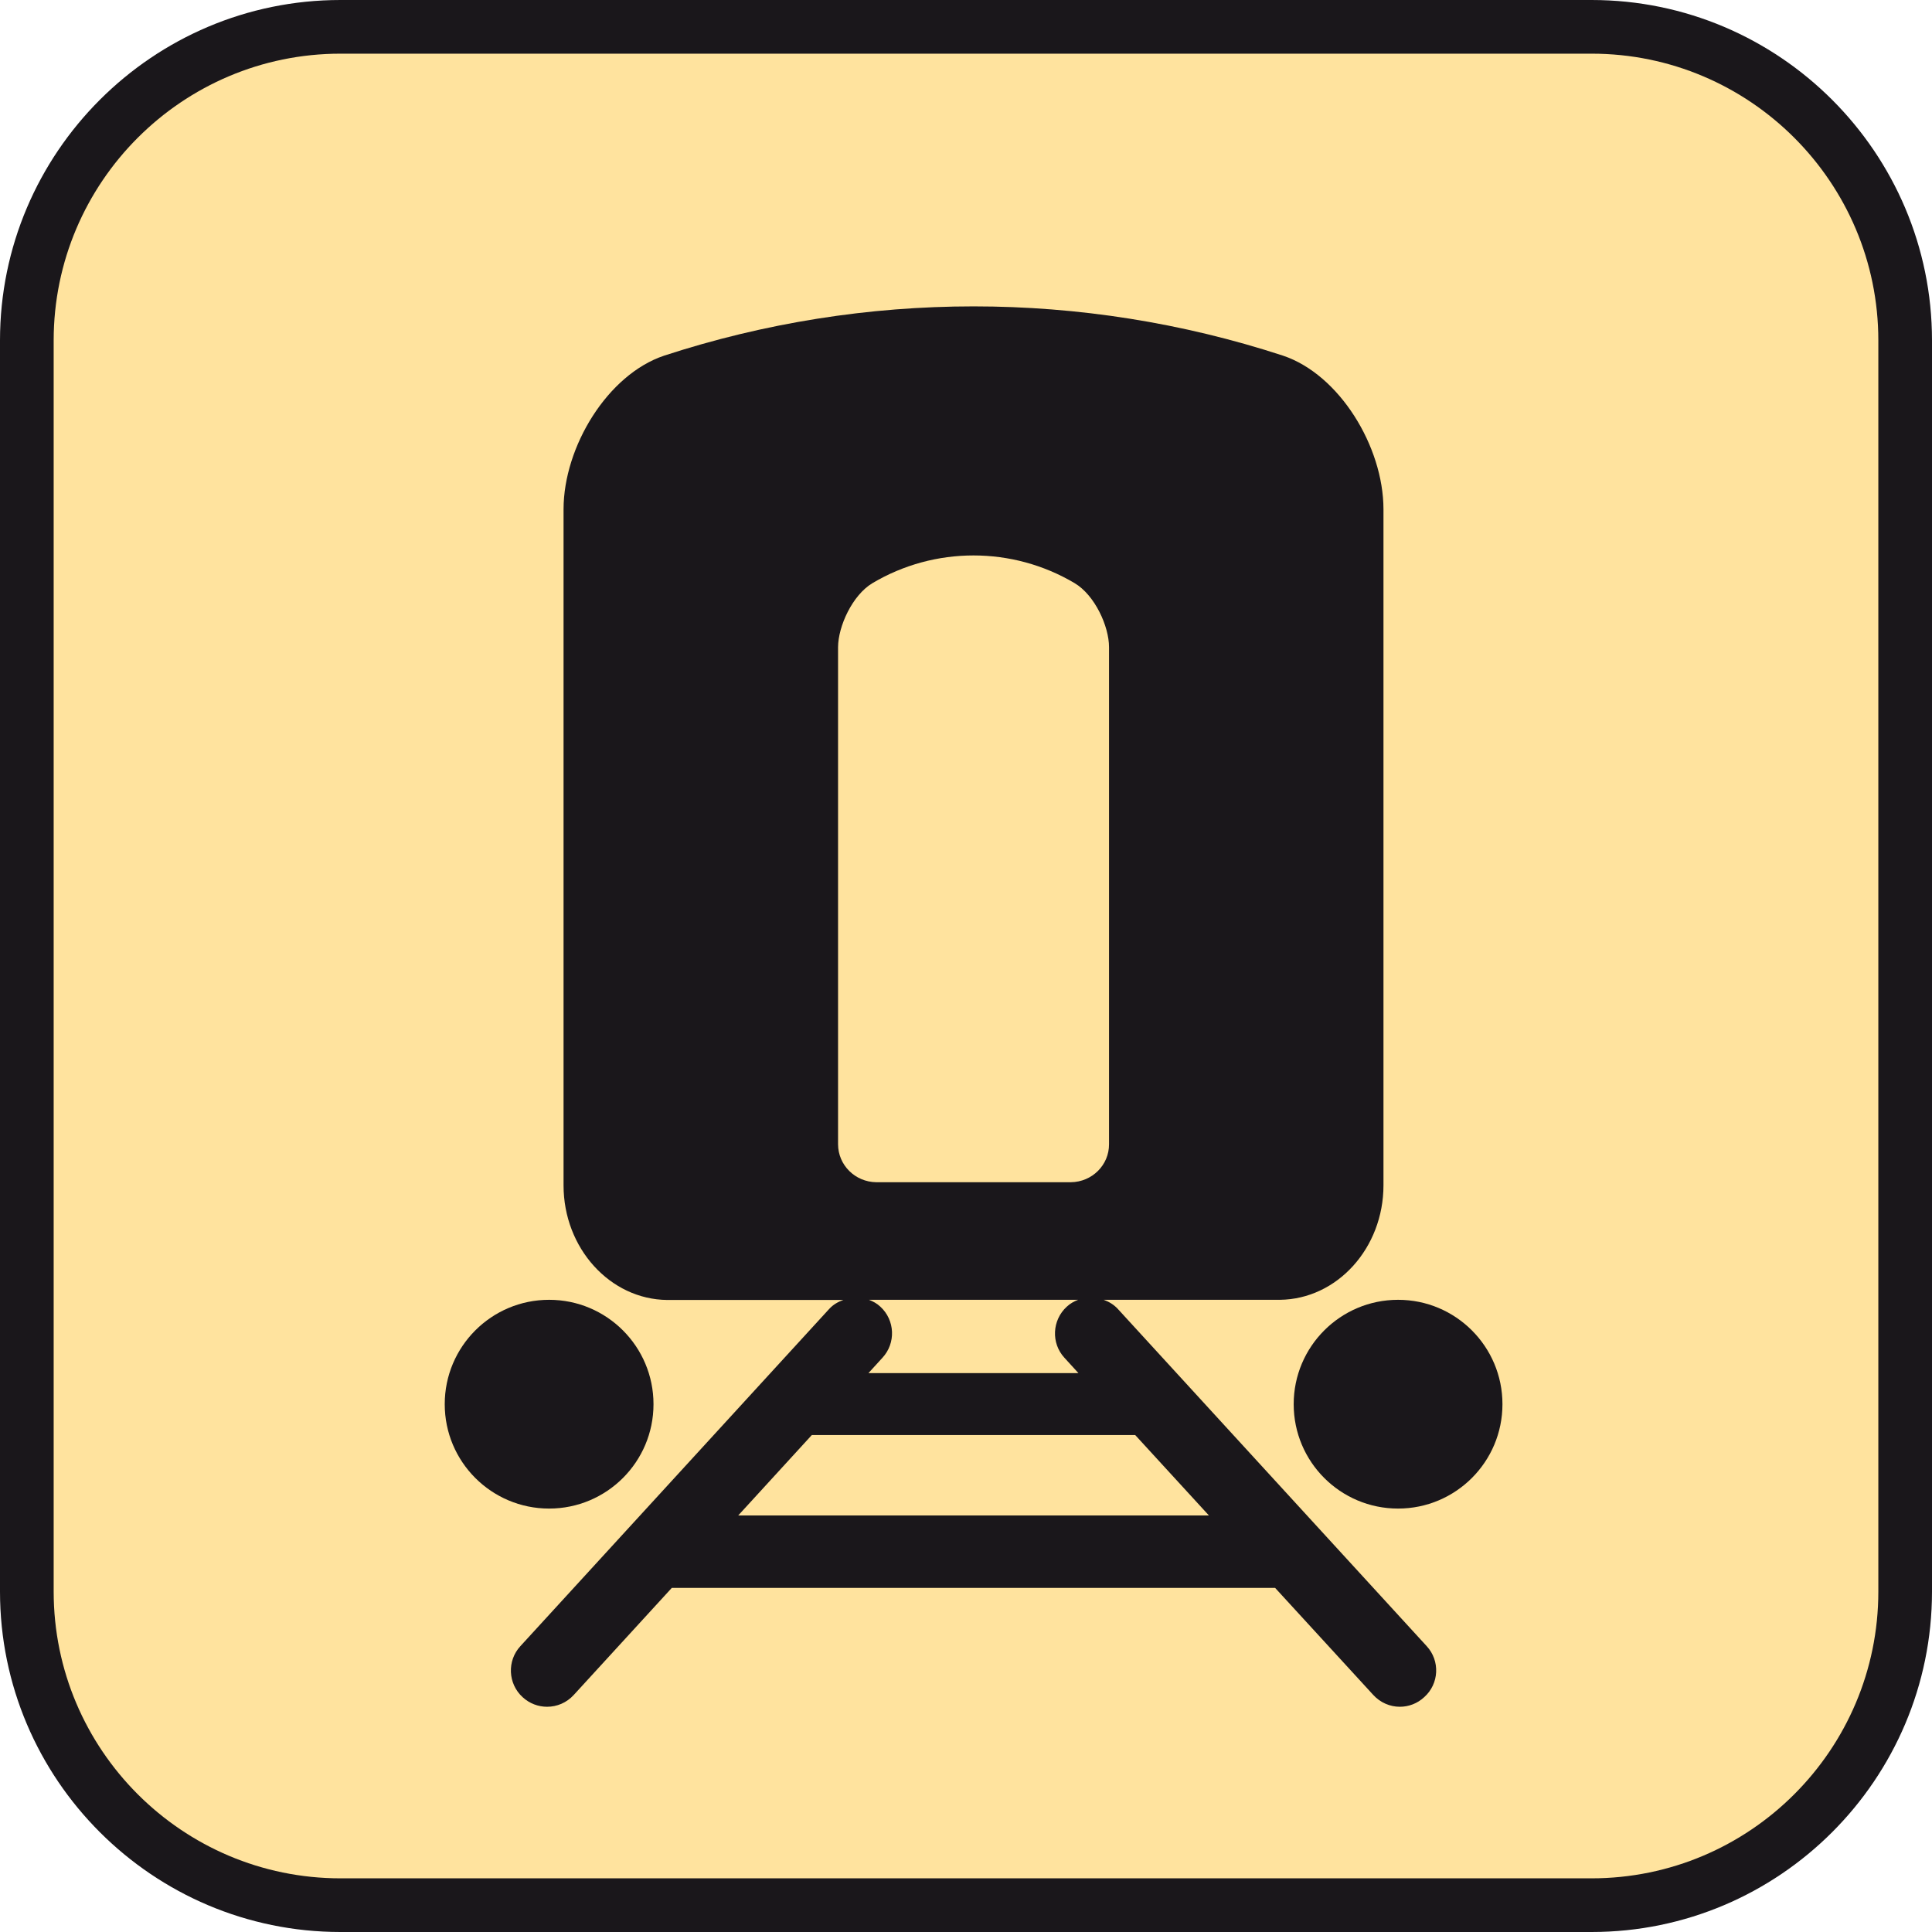 <?xml version="1.0" encoding="utf-8"?>
<!-- Generator: Adobe Illustrator 14.0.0, SVG Export Plug-In  -->
<!DOCTYPE svg PUBLIC "-//W3C//DTD SVG 1.1//EN" "http://www.w3.org/Graphics/SVG/1.1/DTD/svg11.dtd">
<svg version="1.1" xmlns="http://www.w3.org/2000/svg" xmlns:xlink="http://www.w3.org/1999/xlink" xmlns:a="http://ns.adobe.com/AdobeSVGViewerExtensions/3.0/" x="0px" y="0px" width="100%" height="100%" enable-background="new 0 0 36 36" xml:space="preserve" viewBox="0 0 36 36" preserveAspectRatio="xMidYMid slice">
<defs>
</defs>
<path fill="#1A171B" d="M29.657,0H6.344C2.846,0,0,2.846,0,6.343v23.314C0,33.154,2.846,36,6.344,36h23.313
	C33.154,36,36,33.154,36,29.657V6.343C36,2.846,33.154,0,29.657,0L29.657,0z"/>
<path fill="#FFE39E" d="M29.657,1C32.604,1,35,3.397,35,6.343v23.314C35,32.604,32.604,35,29.657,35H6.344
	C3.397,35,1,32.604,1,29.657V6.343C1,3.397,3.397,1,6.344,1H29.657"/>
<circle fill="#1A171B" cx="10.232" cy="26.165" r="1.945"/>
<circle fill="#1A171B" cx="26.051" cy="26.165" r="1.945"/>
<path fill="#1A171B" d="M26.584,30.673l-5.755-6.283c-0.074-0.081-0.165-0.134-0.263-0.17c1.093,0,2.187,0,3.282,0
	c1.067-0.011,1.931-0.964,1.931-2.134c0-4.199,0-8.399,0-12.599c-0.002-1.167-0.822-2.51-1.875-2.861
	c-3.742-1.223-7.784-1.223-11.529,0.001c-1.052,0.352-1.872,1.694-1.874,2.861c0,4.2,0,8.398,0,12.6
	c0,1.168,0.865,2.125,1.932,2.135c1.093,0,2.187,0,3.281,0c-0.098,0.034-0.189,0.086-0.264,0.168l-5.753,6.282
	c-0.252,0.273-0.233,0.701,0.041,0.951c0.129,0.119,0.292,0.179,0.456,0.179c0.183,0,0.364-0.074,0.498-0.221l1.826-1.994H23.76
	l1.828,1.994c0.133,0.146,0.315,0.221,0.496,0.221c0.164,0,0.326-0.06,0.454-0.179C26.818,31.374,26.836,30.946,26.584,30.673z
	 M15.616,21.321c0-3.089,0-6.175,0-9.263c0.002-0.386,0.265-0.967,0.641-1.192c1.157-0.688,2.608-0.688,3.767,0
	c0.378,0.225,0.641,0.806,0.641,1.192c0,3.087,0,6.173,0,9.263c0.002,0.388-0.316,0.703-0.71,0.708c-1.209,0-2.419,0-3.628,0
	C15.934,22.024,15.616,21.709,15.616,21.321z M16.404,24.348c-0.063-0.06-0.137-0.099-0.212-0.128c1.299,0,2.598,0,3.897,0
	c-0.075,0.029-0.148,0.069-0.211,0.128c-0.275,0.251-0.295,0.68-0.044,0.952l0.261,0.286h-3.913l0.261-0.286
	C16.696,25.027,16.678,24.599,16.404,24.348z M13.756,28.238l1.371-1.498h6.026l1.373,1.498H13.756z"/>
</svg>
